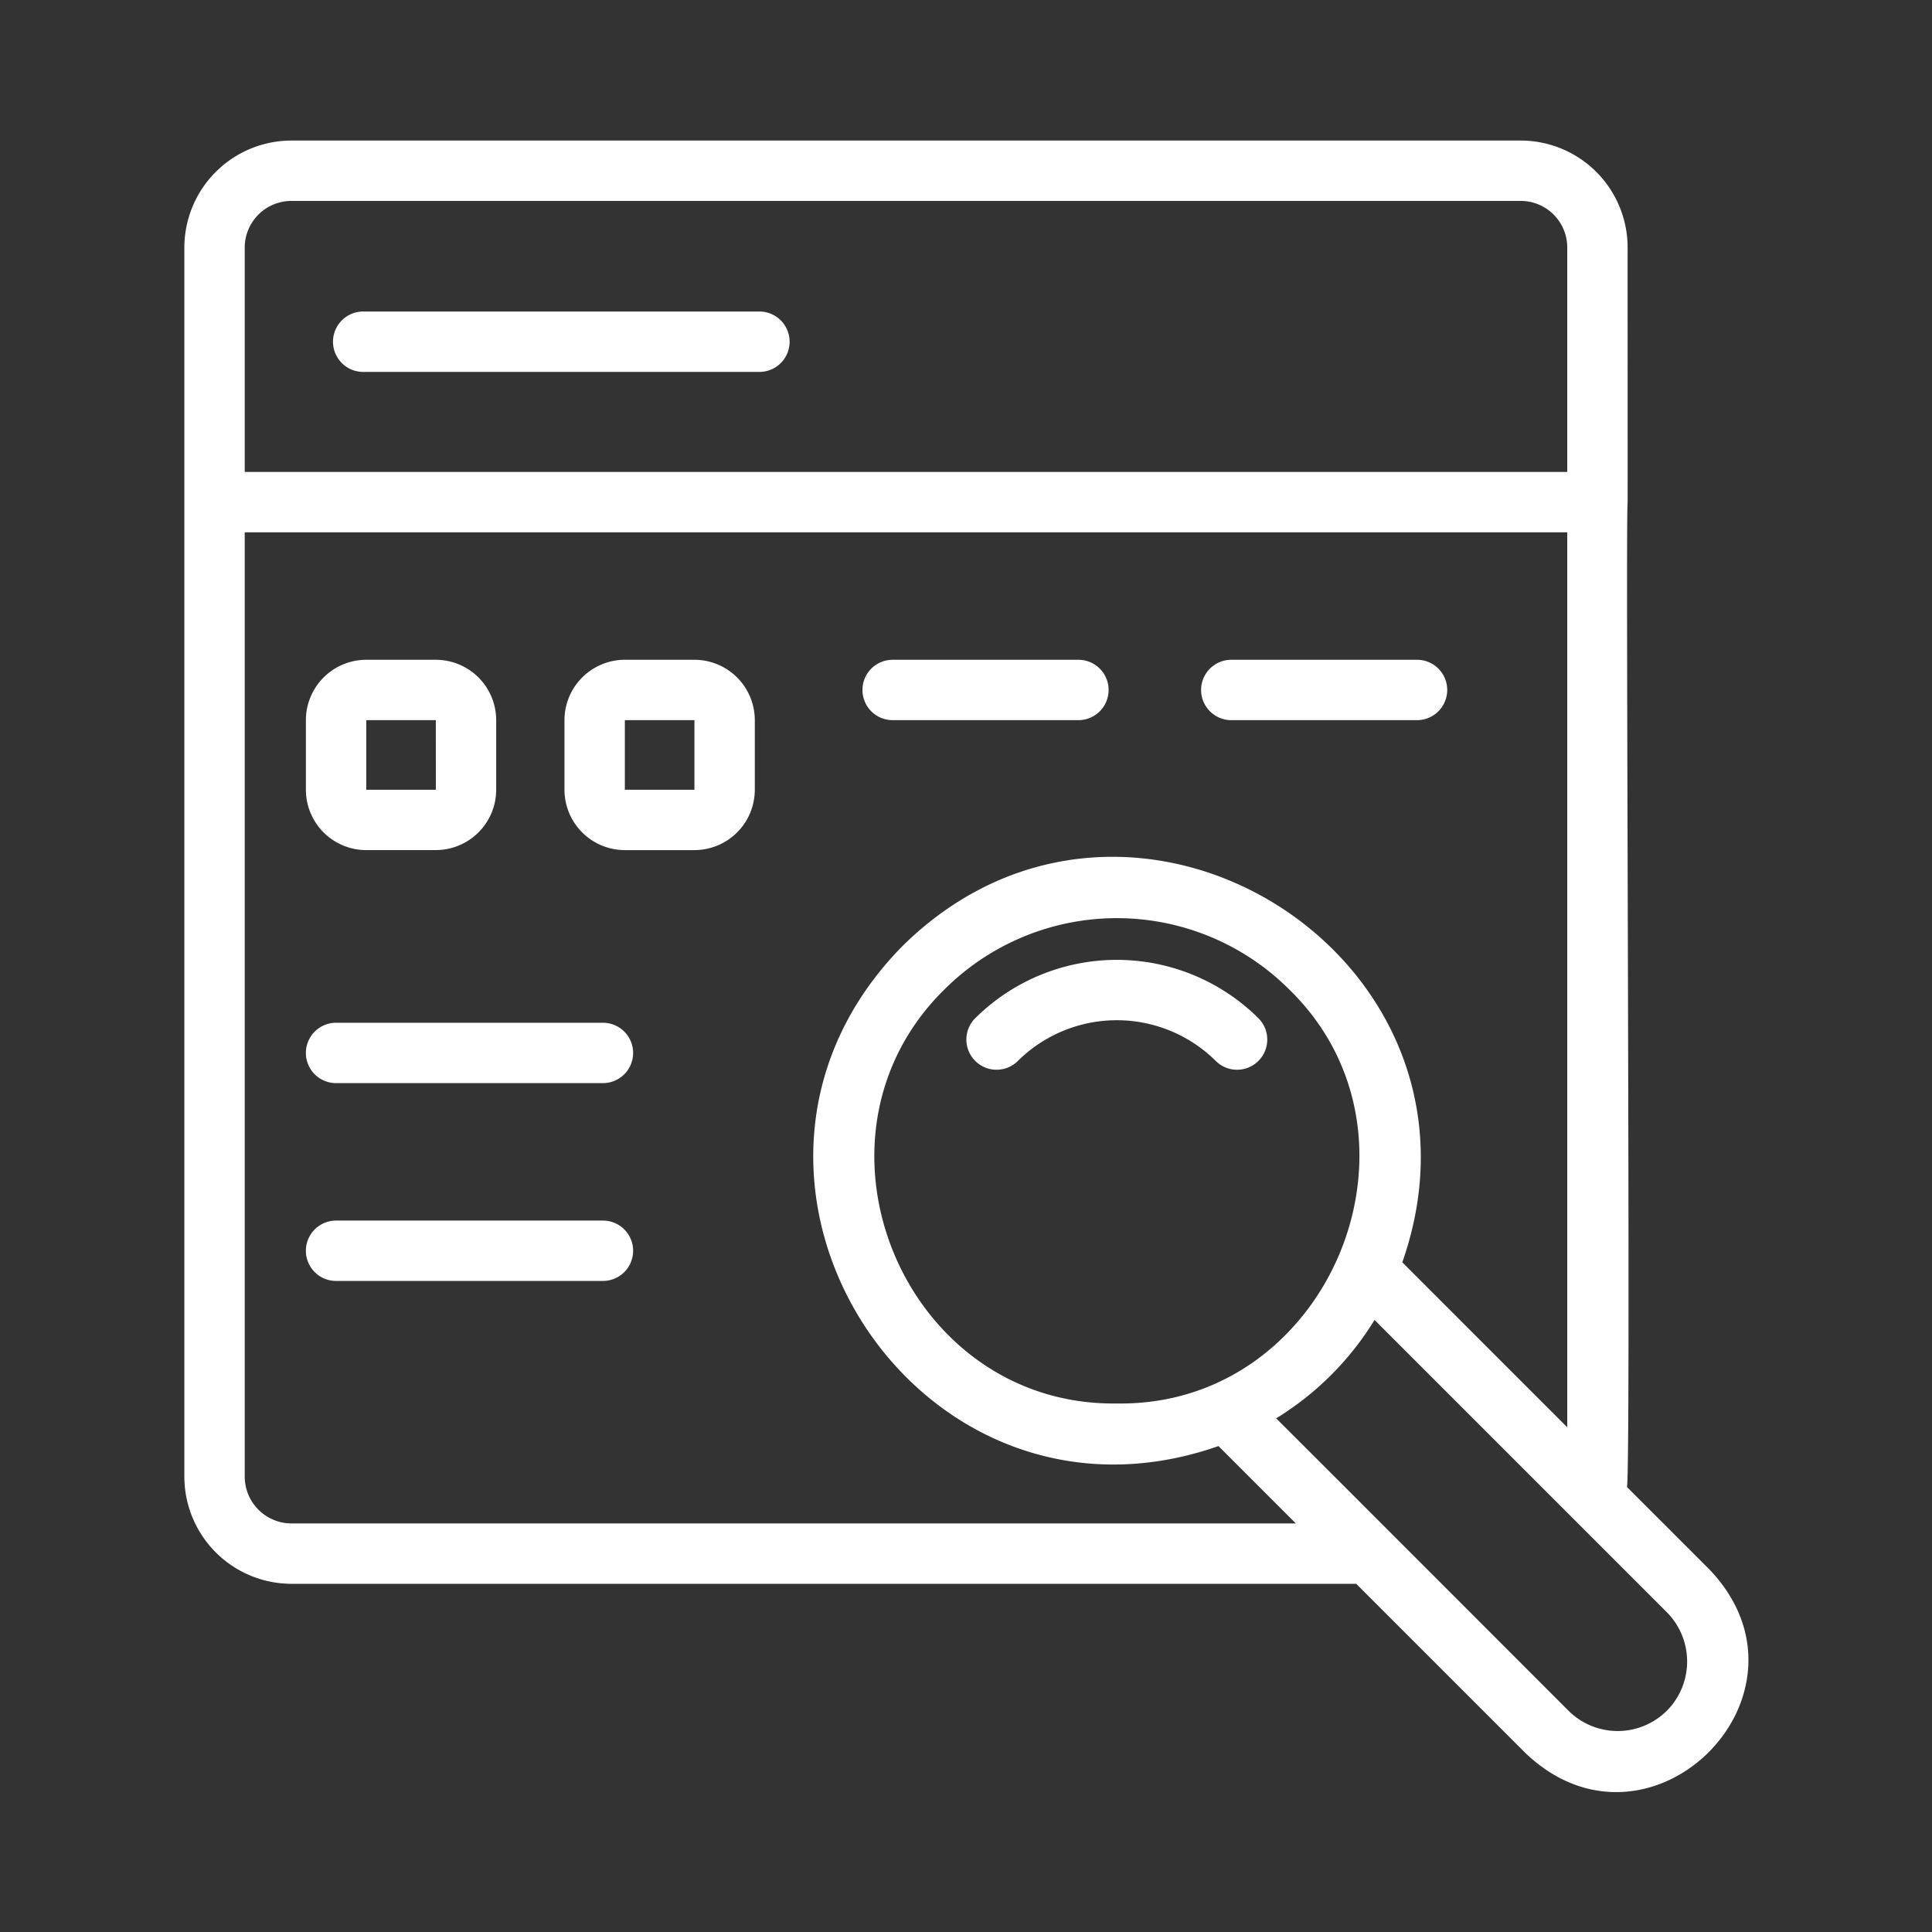 <?xml version="1.0" encoding="UTF-8"?>
<svg xmlns="http://www.w3.org/2000/svg" xmlns:xlink="http://www.w3.org/1999/xlink" version="1.1" width="512" height="512" x="0" y="0" viewBox="0 0 64 64" style="enable-background:new 0 0 512 512" xml:space="preserve" class="">
  <rect x="0" y="0" width="64" height="64" fill="#333333" stroke="none"/>
  <g>
    <path d="M12.133 28.16h2.304a2.002 2.002 0 0 0 2-2v-2.304a2.002 2.002 0 0 0-2-2h-2.304a2.002 2.002 0 0 0-2 2v2.305a2.002 2.002 0 0 0 2 2zm0-4.304h2.304l.001 2.305h-2.305zM23.004 21.856h-2.305a2.002 2.002 0 0 0-2 2v2.305a2.002 2.002 0 0 0 2 2h2.305a2.002 2.002 0 0 0 2-2v-2.305a2.002 2.002 0 0 0-2-2zm-2.305 4.305v-2.305h2.305v2.305zM19.974 33.88h-8.841a1 1 0 0 0 0 2h8.84a1 1 0 0 0 0-2zM19.974 40.433h-8.841a1 1 0 0 0 0 2h8.84a1 1 0 0 0 0-2zM12.031 12.32h13.126a1 1 0 0 0 0-2H12.031a1 1 0 0 0 0 2zM29.57 23.856h6.154a1 1 0 0 0 0-2H29.57a1 1 0 0 0 0 2zM40.788 23.856h6.153a1 1 0 0 0 0-2h-6.153a1 1 0 0 0 0 2zM32.293 33.742a1 1 0 0 0 1.414 1.414 4.657 4.657 0 0 1 6.578 0 1 1 0 0 0 1.414-1.414 6.658 6.658 0 0 0-9.406 0z" fill="#ffffff" opacity="1" data-original="#000000" class=""></path>
    <path d="m56.632 51.995-2.737-2.737c.14-.556-.055-32.088.022-32.6.004-.045-.003-8.41 0-8.462a3.544 3.544 0 0 0-3.54-3.54H9.657a3.55 3.55 0 0 0-3.55 3.54v40.72a3.554 3.554 0 0 0 3.55 3.55h35.27l5.617 5.617c4.111 3.905 10.006-1.97 6.088-6.088zM9.657 6.656h40.72a1.542 1.542 0 0 1 1.54 1.54v7.437H8.107V8.196a1.547 1.547 0 0 1 1.55-1.54zm0 43.81a1.552 1.552 0 0 1-1.55-1.55V17.633h43.81V47.28l-5.464-5.464c3.525-10.053-8.98-17.959-16.56-10.474-7.472 7.602.422 20.078 10.471 16.561l2.563 2.563zm27.34-3.974c-7.058.098-10.746-8.802-5.69-13.736a8.084 8.084 0 0 1 11.379 0c5.066 4.903 1.359 13.851-5.69 13.736zm18.22 10.177a2.308 2.308 0 0 1-3.259 0s-9.642-9.651-9.684-9.684a9.892 9.892 0 0 0 3.26-3.26l9.684 9.684a2.317 2.317 0 0 1 0 3.26z" fill="#ffffff" opacity="1" data-original="#000000" class=""></path>
  </g>
</svg>
